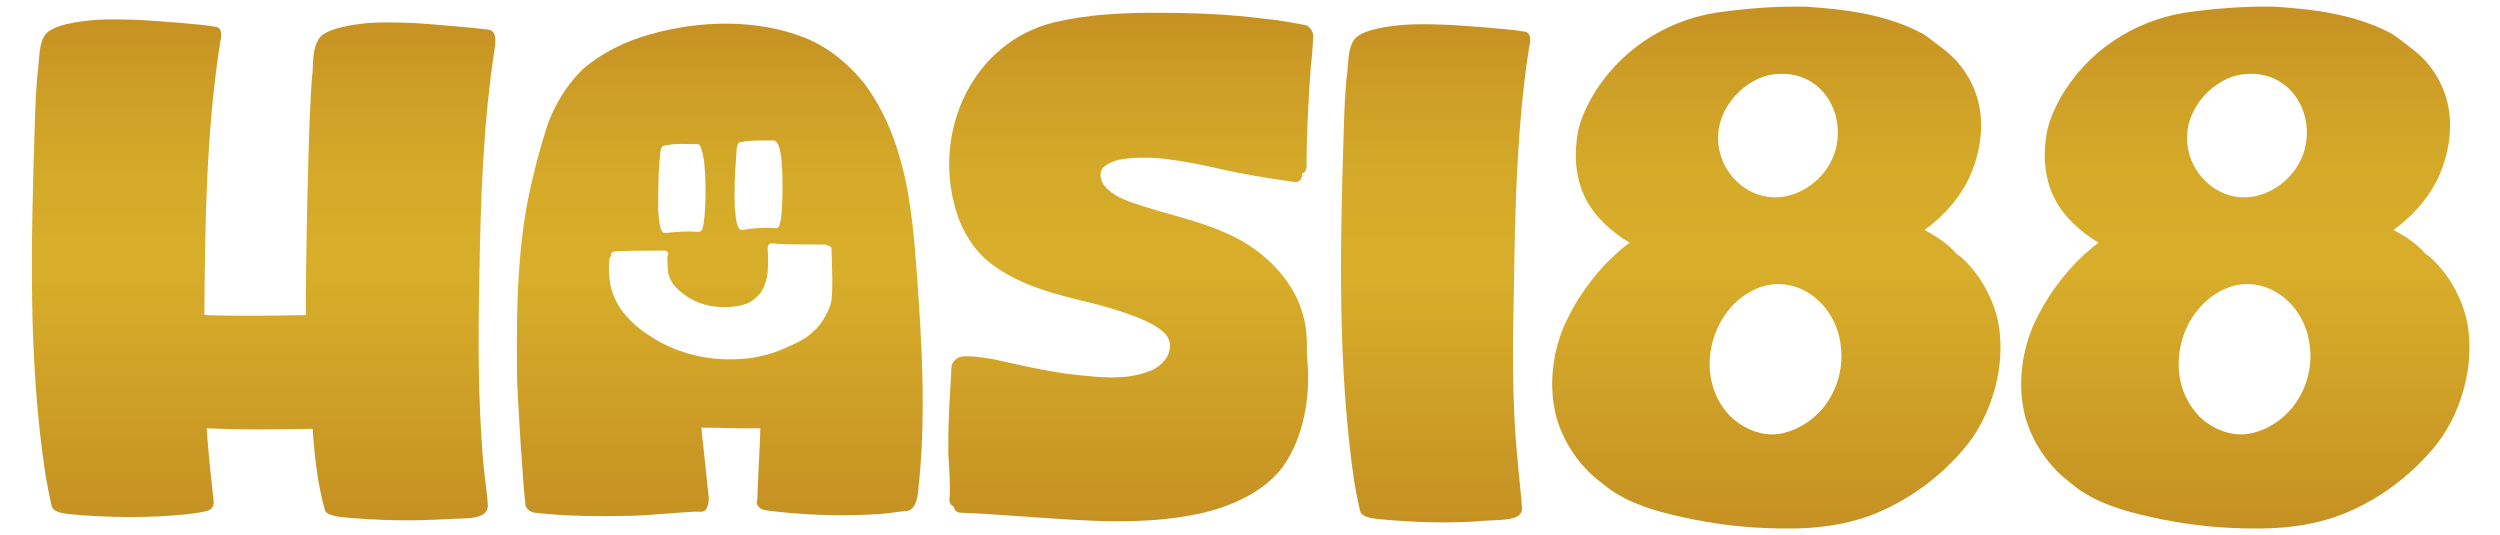 <?xml version="1.0" encoding="utf-8"?>
<!-- Generator: Adobe Illustrator 28.1.0, SVG Export Plug-In . SVG Version: 6.00 Build 0)  -->
<svg version="1.1" id="Layer_1" xmlns="http://www.w3.org/2000/svg" xmlns:xlink="http://www.w3.org/1999/xlink" x="0px" y="0px"
	 viewBox="0 0 411 88" style="enable-background:new 0 0 411 88;" xml:space="preserve">
<style type="text/css">
	.st0{fill:url(#SVGID_1_);}
	.st1{fill:url(#SVGID_00000142893520011486863790000009906699629381676709_);}
	.st2{fill:url(#SVGID_00000036940482283338423250000005587862914568008098_);}
	.st3{fill:url(#SVGID_00000129909595214620239250000000155043143470021036_);}
	.st4{fill:url(#SVGID_00000035532327697029066760000017864407737072073647_);}
	.st5{fill:url(#SVGID_00000147184706604786251620000001529560467836021933_);}
</style>
<g>
	<linearGradient id="SVGID_1_" gradientUnits="userSpaceOnUse" x1="43.254" y1="85.497" x2="43.254" y2="3.021">
		<stop  offset="0" style="stop-color:#C59123"/>
		<stop  offset="0.5" style="stop-color:#D8AE2A"/>
		<stop  offset="0.684" style="stop-color:#D5AA29"/>
		<stop  offset="0.875" style="stop-color:#CD9D26"/>
		<stop  offset="1" style="stop-color:#C59123"/>
	</linearGradient>
	<path class="st0" d="M56,85c-0.8-0.1-2.5-0.4-2.6-1.2c-1.2-4.3-1.7-8.8-2-13.3c-5.9,0.1-11.6,0.2-17.4-0.1
		c0.2,3.9,0.7,7.9,1.1,11.8c0.1,0.5,0,1.3-0.6,1.6c-1.3,0.7-6.8,1-8.4,1.1c-4.9,0.2-10,0.1-14.9-0.4c-1-0.1-2.5-0.4-2.7-1.3
		c-0.4-1.7-0.7-3.3-1-5C4.6,59.3,5.1,40.1,5.7,21c0.1-3.3,0.2-6.7,0.6-10c0.2-1.7,0.1-3.6,1-5.1c1.1-1.9,6-2.4,8.1-2.6
		c2.6-0.2,5.3-0.1,7.9,0c1.7,0.1,10.4,0.7,12.1,1.1c1.1,0.1,1.1,1.4,0.8,2.5c-2.3,14.8-2.5,30-2.6,44.9c5.5,0.2,11.1,0.1,16.7,0
		c-0.1-5.5,0.4-34.6,1.1-40.1c0.1-1.8,0-3.7,1-5.3c1.1-1.8,6-2.4,8-2.6c2.6-0.2,5.3-0.1,7.9,0c1.7,0.1,10.4,0.8,12.1,1.1
		c1.1,0.2,1.1,1.6,1,2.6c-2,12.7-2.4,25.7-2.6,38.6c-0.2,9.8-0.2,19.6,0.6,29.3c0.2,2.5,0.6,5,0.8,7.5c0.2,2.5-3.3,2.3-5.9,2.4
		C68.1,85.7,62,85.6,56,85z"/>
	
		<linearGradient id="SVGID_00000056388660258243403520000003834063979560584355_" gradientUnits="userSpaceOnUse" x1="185.731" y1="85.71" x2="185.731" y2="2.322">
		<stop  offset="0" style="stop-color:#C59123"/>
		<stop  offset="0.5" style="stop-color:#D8AE2A"/>
		<stop  offset="0.684" style="stop-color:#D5AA29"/>
		<stop  offset="0.875" style="stop-color:#CD9D26"/>
		<stop  offset="1" style="stop-color:#C59123"/>
	</linearGradient>
	<path style="fill:url(#SVGID_00000056388660258243403520000003834063979560584355_);" d="M169.5,85c-1.6-0.1-9.8-0.7-11.3-0.7
		c-0.8,0-1.2-0.2-1.4-1c-0.5-0.2-0.8-0.8-0.7-1.4c0.2-1-0.1-6.2-0.2-7.3c0-2.2,0-4.2,0.1-6.2c0-1.1,0.4-6.9,0.4-7.9
		c0-0.8,0.7-1.6,1.4-1.8c1.1-0.4,4.7,0.2,5.7,0.4c5,1.1,10,2.3,15.2,2.7c3.6,0.4,7.4,0.5,10.8-1c2-1,3.6-3.2,2.5-5.3
		c-1.4-2.7-9.2-4.8-12.2-5.6c-5.9-1.4-12.1-2.9-16.8-6.5c-2.9-2.2-4.9-5.5-5.9-9c-3.8-13,2.9-27.4,16.1-30.7
		c5.4-1.3,11-1.6,16.5-1.6c6.1,0,12.2,0.2,18.3,1c2.2,0.2,4.3,0.6,6.5,1c0.8,0.1,1.4,1.1,1.4,1.9c-0.1,1.7-0.2,3.3-0.4,4.9
		c-0.4,5.5-0.7,11-0.7,16.5c0,0.4-0.2,1-0.7,1.1c0,1-0.6,1.6-1.4,1.4c-4.3-0.6-8.6-1.3-12.9-2.3c-5-1.1-10.4-2.2-15.5-1.4
		c-1.2,0.2-3.1,1-3.3,2c-0.6,2.4,2.5,4.2,4.8,5c5.6,2,11.5,3,16.8,5.6c4.2,2,8.2,5.5,10.4,9.8c1,2,1.7,4.4,1.8,6.8
		c0.1,0.4,0,3.1,0.1,3.6c0.6,6-0.5,12.7-3.9,17.6c-3.1,4.3-8.8,6.8-14.1,7.9C187.8,86.4,178.4,85.6,169.5,85z"/>
	
		<linearGradient id="SVGID_00000042712738431801068980000016095454115395887778_" gradientUnits="userSpaceOnUse" x1="236.037" y1="85.856" x2="236.037" y2="3.857">
		<stop  offset="0" style="stop-color:#C59123"/>
		<stop  offset="0.5" style="stop-color:#D8AE2A"/>
		<stop  offset="0.684" style="stop-color:#D5AA29"/>
		<stop  offset="0.875" style="stop-color:#CD9D26"/>
		<stop  offset="1" style="stop-color:#C59123"/>
	</linearGradient>
	<path style="fill:url(#SVGID_00000042712738431801068980000016095454115395887778_);" d="M226.3,85.3c-1-0.1-2.5-0.4-2.7-1.3
		c-0.4-1.7-0.7-3.3-1-5c-2.7-18.9-2.3-38.1-1.7-57.2c0.1-3.3,0.2-6.7,0.6-10c0.2-1.7,0.1-3.6,1-5.1c1.1-1.9,6-2.4,8.1-2.6
		c2.6-0.2,5.3-0.1,7.9,0c1.7,0.1,10.4,0.7,12.1,1.1c1.1,0.1,1.1,1.4,0.8,2.5c-2,12.8-2.3,25.8-2.5,38.6c-0.2,9.8-0.4,19.7,0.6,29.4
		c0.2,2.5,0.5,5,0.7,7.5c0.4,2.5-3.2,2.2-5.9,2.4C238.4,86.1,232.3,85.9,226.3,85.3z"/>
	
		<linearGradient id="SVGID_00000181782690108718303480000000365492215385709753_" gradientUnits="userSpaceOnUse" x1="291.967" y1="86.895" x2="291.967" y2="1.105">
		<stop  offset="0" style="stop-color:#C59123"/>
		<stop  offset="0.5" style="stop-color:#D8AE2A"/>
		<stop  offset="0.684" style="stop-color:#D5AA29"/>
		<stop  offset="0.875" style="stop-color:#CD9D26"/>
		<stop  offset="1" style="stop-color:#C59123"/>
	</linearGradient>
	<path style="fill:url(#SVGID_00000181782690108718303480000000365492215385709753_);" d="M290,86.8c-5.1-0.2-10.3-1-15.2-2.2
		c-4.2-1-8.4-2.5-11.6-5.3c-3.5-2.6-6.1-6.5-7.3-10.6c-1.4-5.1-0.7-11.1,1.6-15.9c2.4-5,6-9.6,10.4-12.9c-3-1.8-5.9-4.4-7.4-7.6
		c-1.3-2.7-1.7-6.1-1.3-9.1c0.2-2.6,1.3-5.1,2.6-7.4c4.3-7.3,11.7-12.3,20.2-13.7c4.9-0.7,9.8-1.1,14.8-1c6.6,0.4,13.5,1.3,19.4,4.5
		c1.2,0.8,2.4,1.8,3.6,2.7c2.9,2.3,4.9,5.6,5.6,9.2c0.8,4.1-0.1,8.7-2,12.4c-1.6,3.1-4.2,5.9-7,7.9c2,1.1,3.9,2.3,5.4,4.1
		c0.1,0,0.4,0.2,0.4,0.2c3,2.6,5.1,6.2,6.1,10c1.8,7.3-0.7,16.4-5.7,22c-3.8,4.4-8.7,8-14,10.2C302.7,86.8,296.2,87.1,290,86.8z
		 M291.8,71.4c3.1-0.2,6.3-2.2,8.2-4.7c2.2-2.9,3.1-6.6,2.6-10c-0.8-6.9-7.4-11.9-13.7-9.3c-7.6,3.2-10.4,13.9-5.1,20.3
		C285.6,69.9,288.8,71.6,291.8,71.4z M298,30.2c7.9-6.2,3.8-19.1-6.2-18c-2.4,0.2-4.9,1.7-6.5,3.5C277.1,24.8,288.2,37.7,298,30.2z"
		/>
	
		<linearGradient id="SVGID_00000137853689598465611820000016861657160105764773_" gradientUnits="userSpaceOnUse" x1="369.016" y1="86.895" x2="369.016" y2="1.105">
		<stop  offset="0" style="stop-color:#C59123"/>
		<stop  offset="0.5" style="stop-color:#D8AE2A"/>
		<stop  offset="0.684" style="stop-color:#D5AA29"/>
		<stop  offset="0.875" style="stop-color:#CD9D26"/>
		<stop  offset="1" style="stop-color:#C59123"/>
	</linearGradient>
	<path style="fill:url(#SVGID_00000137853689598465611820000016861657160105764773_);" d="M367.1,86.8c-5.1-0.2-10.3-1-15.2-2.2
		c-4.2-1-8.4-2.5-11.6-5.3c-3.5-2.6-6.1-6.5-7.3-10.6c-1.4-5.1-0.7-11.1,1.6-15.9c2.4-5,6-9.6,10.4-12.9c-3-1.8-5.9-4.4-7.4-7.6
		c-1.3-2.7-1.7-6.1-1.3-9.1c0.2-2.6,1.3-5.1,2.6-7.4c4.3-7.3,11.7-12.3,20.2-13.7c4.9-0.7,9.8-1.1,14.8-1c6.6,0.4,13.5,1.3,19.4,4.5
		c1.2,0.8,2.4,1.8,3.6,2.7c2.9,2.3,4.9,5.6,5.6,9.2c0.8,4.1-0.1,8.7-2,12.4c-1.6,3.1-4.2,5.9-7,7.9c2,1.1,3.9,2.3,5.4,4.1
		c0.1,0,0.4,0.2,0.4,0.2c3,2.6,5.1,6.2,6.1,10c1.8,7.3-0.7,16.4-5.7,22c-3.8,4.4-8.7,8-14,10.2C379.7,86.8,373.3,87.1,367.1,86.8z
		 M368.9,71.4c3.1-0.2,6.3-2.2,8.2-4.7c2.2-2.9,3.1-6.6,2.6-10c-0.8-6.9-7.4-11.9-13.7-9.3c-7.6,3.2-10.4,13.9-5.1,20.3
		C362.6,69.9,365.9,71.6,368.9,71.4z M375.1,30.2c7.9-6.2,3.8-19.1-6.2-18c-2.4,0.2-4.9,1.7-6.5,3.5
		C354.2,24.8,365.3,37.7,375.1,30.2z"/>
	
		<linearGradient id="SVGID_00000078038469996160959800000013966752371122714796_" gradientUnits="userSpaceOnUse" x1="118.42" y1="85.047" x2="118.42" y2="3.963">
		<stop  offset="0" style="stop-color:#C59123"/>
		<stop  offset="0.5" style="stop-color:#D8AE2A"/>
		<stop  offset="0.684" style="stop-color:#D5AA29"/>
		<stop  offset="0.875" style="stop-color:#CD9D26"/>
		<stop  offset="1" style="stop-color:#C59123"/>
	</linearGradient>
	<path style="fill:url(#SVGID_00000078038469996160959800000013966752371122714796_);" d="M150.7,44.6c-0.5-6.8-1.1-13.6-3.2-20.1
		c-1.2-3.8-3-7.6-5.5-10.9c-2.5-3.1-5.9-5.9-9.7-7.4c-7.9-3.1-17.3-2.9-25.6-0.5c-3.9,1.1-7.8,3-10.8,5.6c-2.4,2.3-4.2,5.1-5.5,8.2
		c-0.5,1.1-2.3,7.3-2.5,8.5c-2.9,10.9-3,22.2-2.9,33.4c0,3.1,1,18.8,1.4,21.7c0.1,0.6,1,1.2,1.6,1.2c5.3,0.6,10.5,0.6,15.6,0.5
		c3.6-0.1,7.2-0.5,10.8-0.7c0.5,0,1,0.1,1.4-0.1c0.6-0.4,0.8-1.7,0.7-2.4c-0.4-3.8-0.8-7.5-1.2-11.3c3.2,0,6.5,0.2,9.7,0.1
		c0,1.6-0.5,10.3-0.5,11.8c-0.4,0.8,0.5,1.6,1.4,1.7c6.2,0.8,12.5,1,18.8,0.6c1.4-0.1,3-0.4,4.4-0.5c1.2-0.1,1.7-1.8,1.8-2.9
		C152.3,69.1,151.6,56.8,150.7,44.6z M121,26.2c0.1-1,0-2.6,0.6-2.8c1.9-0.4,3.8-0.3,5.7-0.3c0.3,0.1,0.5,0.4,0.7,0.8
		c0.9,2.3,0.7,9.6,0.4,12.1c-0.1,0.4-0.2,1-0.4,1.3c-0.2,0.3-0.5,0.2-0.8,0.2c-1.7-0.1-3.4,0-5.1,0.3c-1.1,0.1-1.1-2.1-1.3-3.7
		C120.7,31.3,120.8,28.7,121,26.2z M108.4,26.8c0.1-1,0.1-2.6,0.6-2.8c1.9-0.5,3.8-0.3,5.7-0.3c0.3,0,0.5,0.4,0.6,0.8
		c0.9,2.3,0.8,9.6,0.4,12.1c-0.1,0.4-0.1,1-0.4,1.3c-0.2,0.3-0.5,0.2-0.8,0.2c-1.7-0.1-3.3,0-5,0.2c-1.1,0.2-1.1-2-1.3-3.7
		C108.2,32,108.2,29.3,108.4,26.8z M136.5,50.2c-0.6,1.6-1.5,3.2-2.8,4.3c-1.1,1.1-2.5,1.8-3.9,2.4c-2.1,1-4.3,1.7-6.7,2
		c-5.9,0.7-11.8-0.6-16.6-3.9c-2.5-1.6-4.9-4.1-5.8-6.9c-0.5-1.4-0.6-2.9-0.6-4.3c0.1-0.5-0.1-1.5,0.4-1.7c-0.1-0.3,0-0.6,0.3-0.7
		c0.2-0.1,0.7-0.1,0.8-0.1c2.6-0.1,5.2-0.1,7.7-0.1c0.4,0,0.7,0.5,0.5,0.8c-0.1,0.2-0.1,0.4-0.1,0.5c0,0.3,0.1,1.8,0.1,2.2
		c0.2,0.8,0.5,1.6,1.1,2.3c1.5,1.7,3.7,2.9,5.9,3.3c2,0.3,4.1,0.3,6-0.4c0.8-0.3,1.6-1,2.2-1.7c0.7-1,1.1-2.3,1.2-3.5
		c0.1-1.2,0.1-2.4,0-3.6c0-0.3,0-0.8,0.3-1c0.3-0.2,1.3,0,1.6,0c1,0.1,6.7,0.1,7.6,0.1c0.2,0,0.4,0.2,0.5,0.2c0.3,0,0.4,0.2,0.5,0.4
		C136.7,42.5,137.1,48.6,136.5,50.2z"/>
</g>
</svg>

